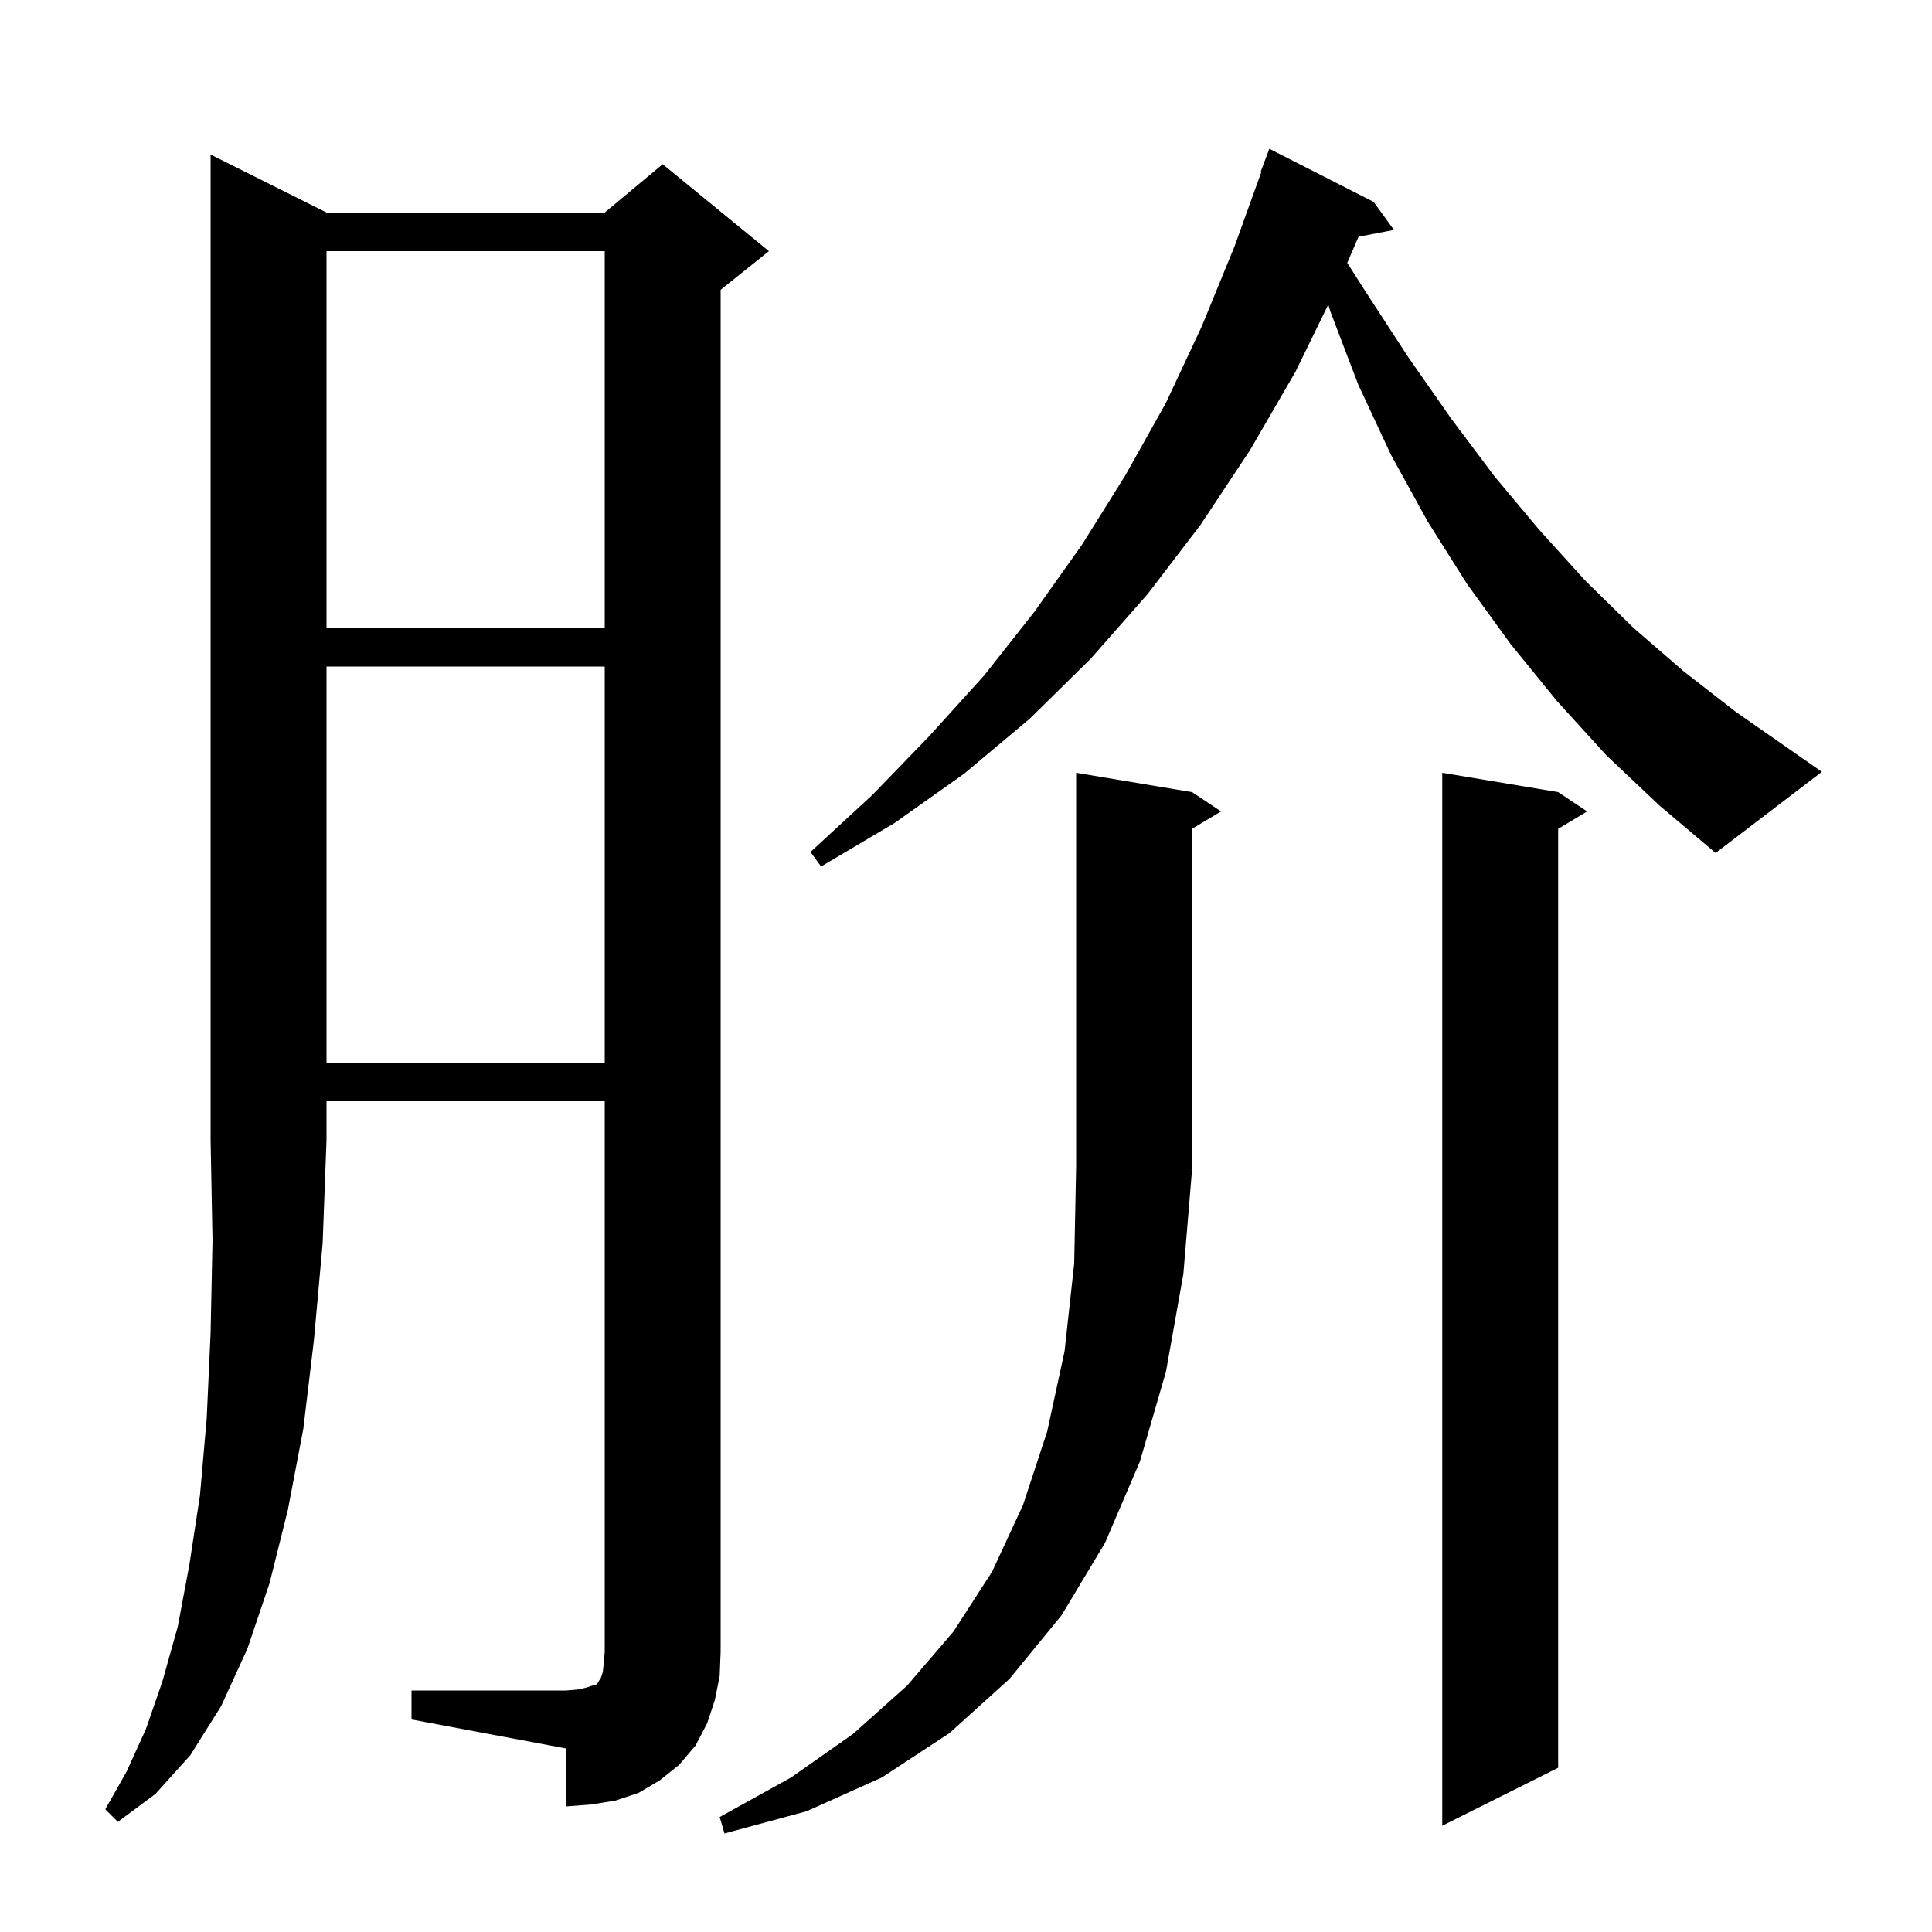 <svg xmlns="http://www.w3.org/2000/svg" xmlns:xlink="http://www.w3.org/1999/xlink" version="1.1" baseProfile="full" viewBox="0 0 200 200" width="200" height="200"><g fill="currentColor"><path d="M 123.4 121.1 L 122.5 131.9 L 120.7 142.0 L 118.0 151.3 L 114.4 159.7 L 109.9 167.2 L 104.5 173.8 L 98.3 179.4 L 91.3 184.0 L 83.5 187.5 L 75.0 189.8 L 74.5 188.1 L 81.9 184.0 L 88.3 179.5 L 93.9 174.5 L 98.7 168.9 L 102.7 162.7 L 105.9 155.8 L 108.4 148.2 L 110.2 139.9 L 111.2 130.8 L 111.4 120.8 L 111.4 80.0 L 123.4 82.0 L 126.4 84.0 L 123.4 85.8 L 123.4 121.0 L 123.334 121.098 Z M 161.3 82.0 L 164.3 84.0 L 161.3 85.8 L 161.3 183.0 L 149.3 189.0 L 149.3 80.0 Z M 33.8 22.0 L 62.6 22.0 L 68.6 17.0 L 79.6 26.0 L 74.6 30.0 L 74.6 171.0 L 74.5 173.5 L 74.0 176.0 L 73.2 178.4 L 72.0 180.7 L 70.3 182.7 L 68.3 184.3 L 66.1 185.6 L 63.7 186.4 L 61.2 186.8 L 58.6 187.0 L 58.6 181.0 L 42.6 178.0 L 42.6 175.0 L 58.6 175.0 L 59.8 174.9 L 60.7 174.7 L 61.3 174.5 L 61.7 174.4 L 61.9 174.2 L 62.0 174.0 L 62.2 173.7 L 62.4 173.1 L 62.5 172.2 L 62.6 171.0 L 62.6 114.0 L 33.8 114.0 L 33.8 118.0 L 33.4 128.7 L 32.5 138.7 L 31.4 147.9 L 29.8 156.3 L 27.9 163.9 L 25.6 170.7 L 22.9 176.6 L 19.7 181.7 L 16.1 185.7 L 12.2 188.6 L 10.9 187.3 L 13.1 183.4 L 15.1 179.0 L 16.8 174.1 L 18.4 168.4 L 19.6 162.0 L 20.7 154.8 L 21.4 146.8 L 21.8 138.0 L 22.0 128.4 L 21.8 118.0 L 21.8 16.0 Z M 33.8 69.0 L 33.8 110.0 L 62.6 110.0 L 62.6 69.0 Z M 166.3 78.2 L 161.2 72.6 L 156.4 66.7 L 151.9 60.5 L 147.8 54.0 L 144.0 47.1 L 140.6 39.8 L 137.7 32.2 L 137.506 31.526 L 134.1 38.5 L 129.4 46.6 L 124.3 54.3 L 118.8 61.5 L 112.9 68.2 L 106.6 74.4 L 99.8 80.1 L 92.6 85.2 L 85.0 89.7 L 83.9 88.2 L 90.3 82.3 L 96.2 76.2 L 101.9 69.9 L 107.1 63.3 L 112.0 56.4 L 116.5 49.2 L 120.7 41.7 L 124.4 33.8 L 127.8 25.5 L 130.569 17.818 L 130.5 17.8 L 131.4 15.4 L 142.2 20.9 L 144.3 23.8 L 140.637 24.507 L 139.466 27.21 L 141.5 30.4 L 145.8 37.0 L 150.2 43.3 L 154.7 49.3 L 159.3 54.8 L 164.1 60.1 L 169.1 65.0 L 174.3 69.5 L 179.7 73.7 L 185.3 77.6 L 188.6 79.9 L 177.6 88.3 L 171.8 83.4 Z M 33.8 26.0 L 33.8 65.0 L 62.6 65.0 L 62.6 26.0 Z "/></g></svg>